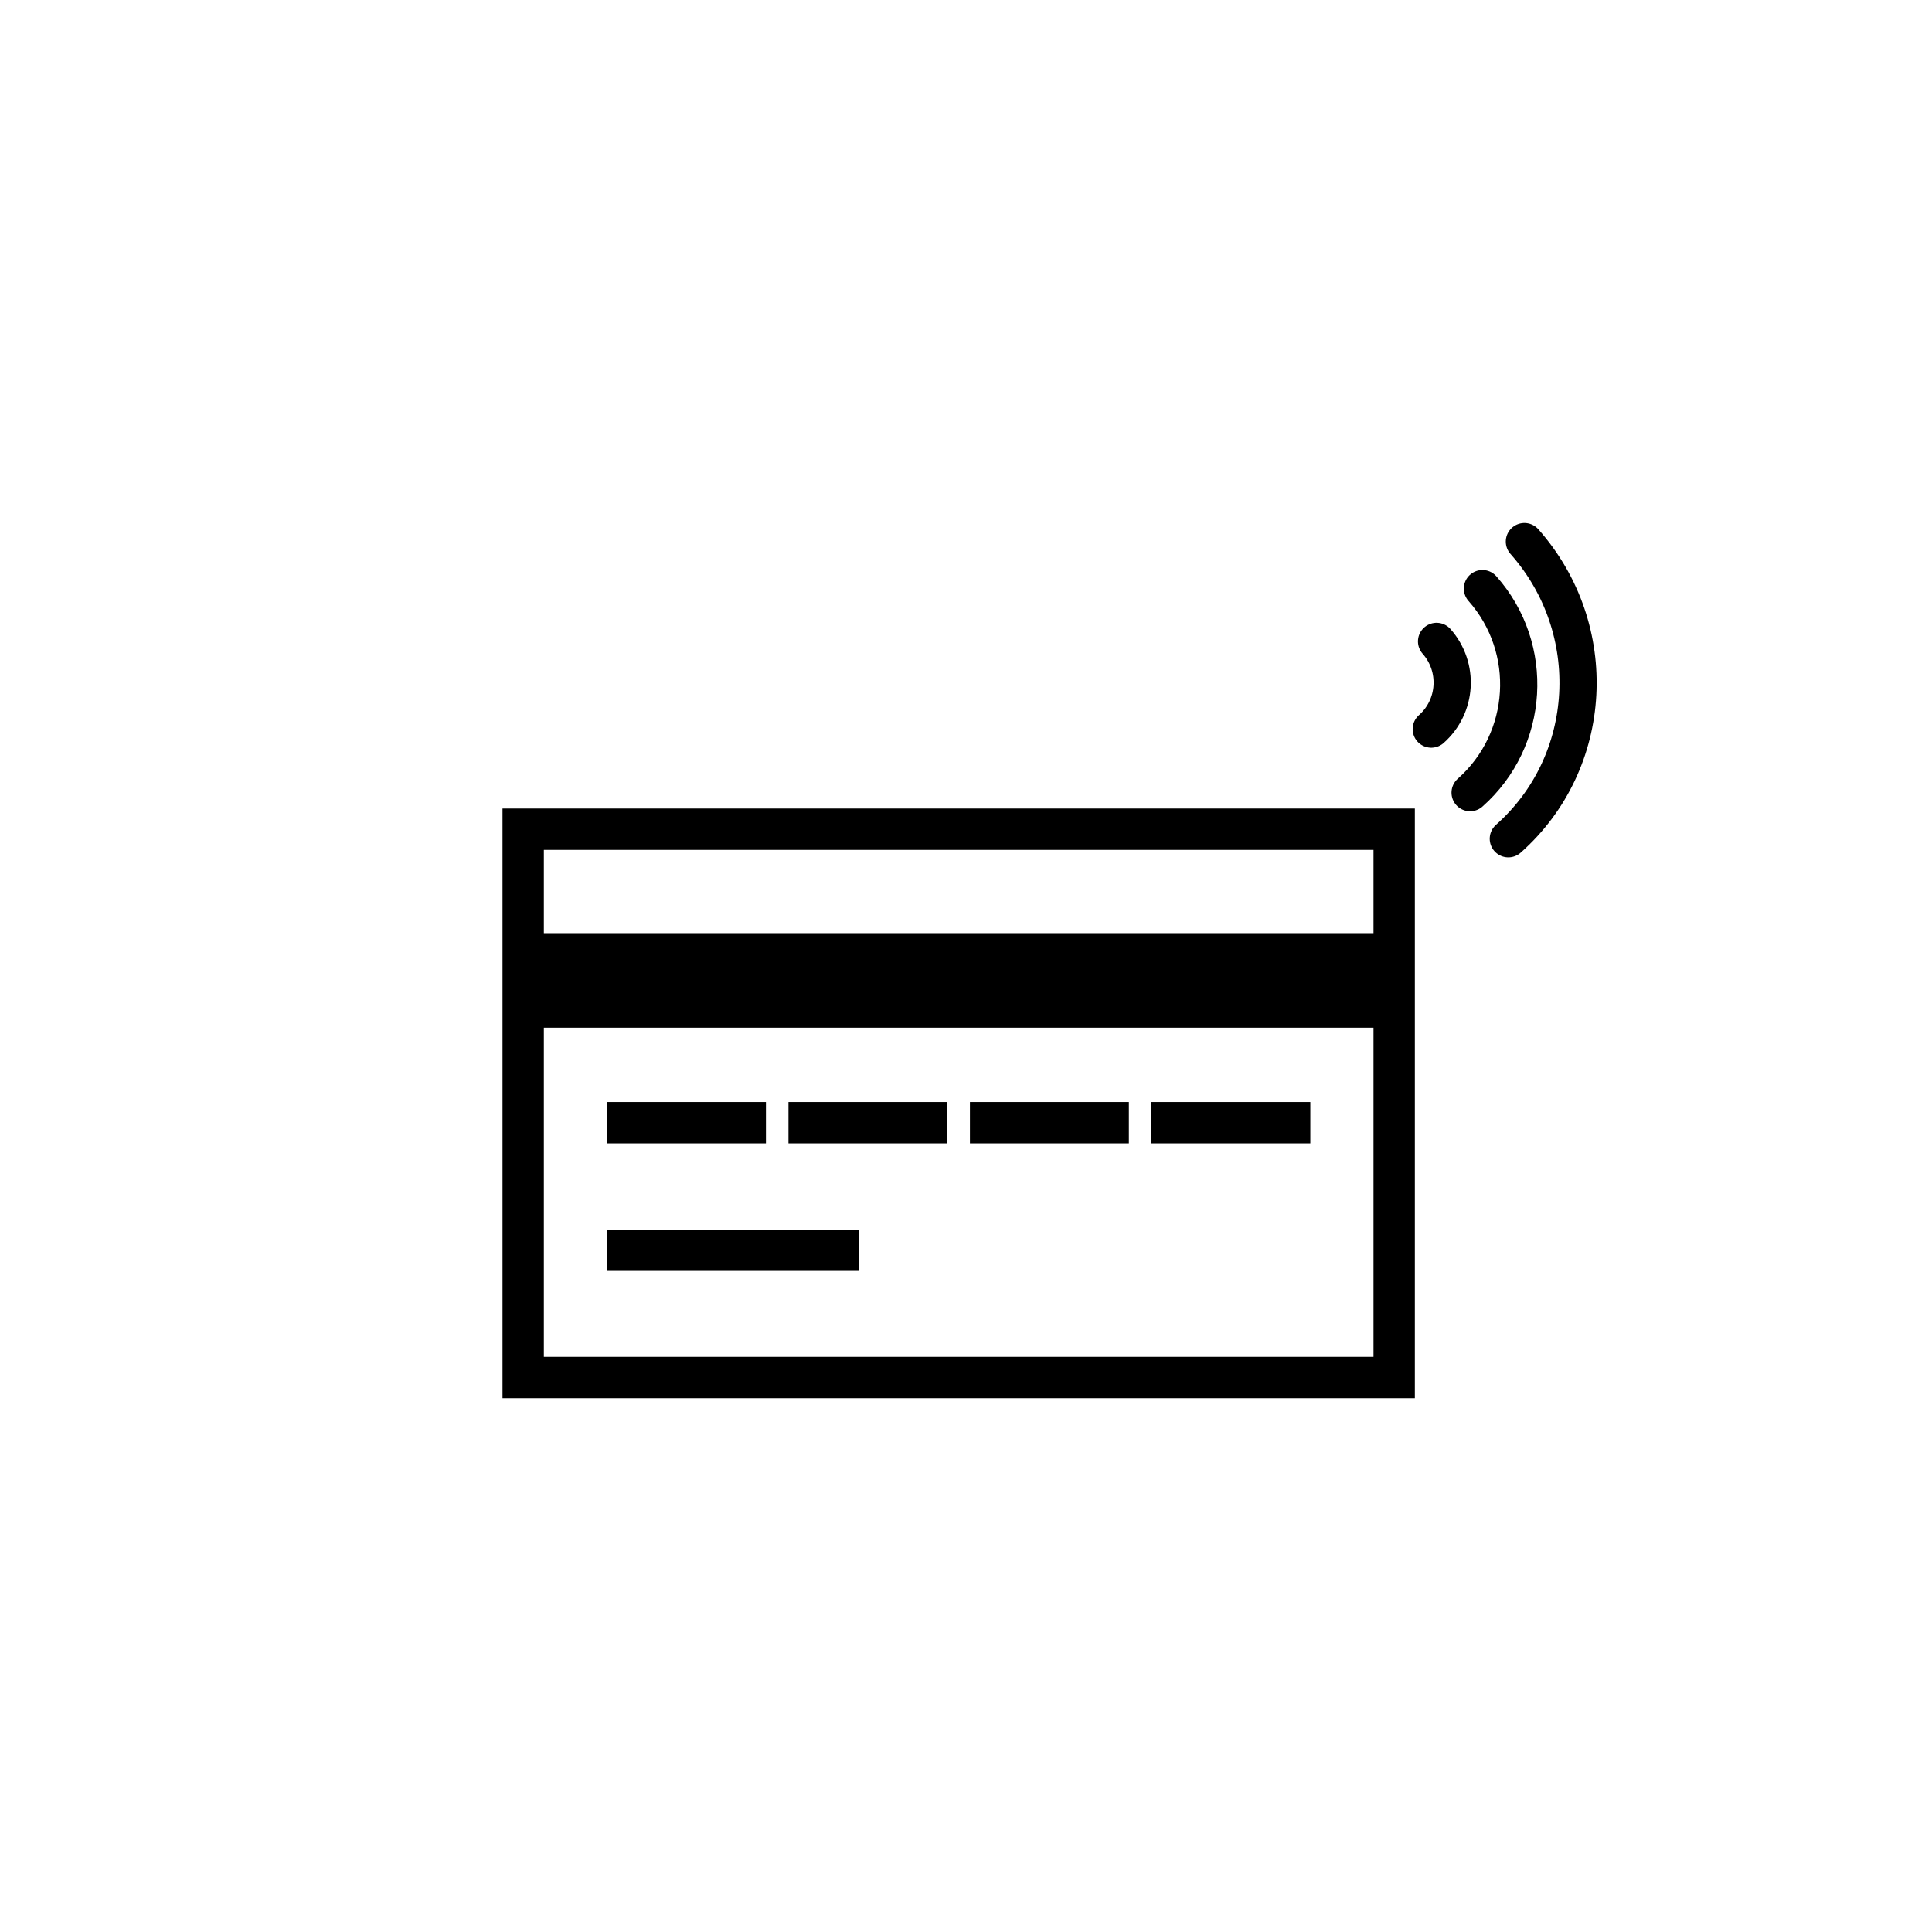 <?xml version="1.0" encoding="UTF-8"?>
<svg id="Layer_1" data-name="Layer 1" xmlns="http://www.w3.org/2000/svg" viewBox="0 0 500 500">
  <defs>
    <style>
      .cls-1 {
        stroke-width: 10.7px;
      }

      .cls-1, .cls-2 {
        fill: none;
      }

      .cls-1, .cls-2, .cls-3, .cls-4 {
        stroke: #000;
      }

      .cls-1, .cls-3 {
        stroke-linecap: square;
      }

      .cls-1, .cls-3, .cls-4 {
        stroke-miterlimit: 10;
      }

      .cls-2 {
        stroke-linecap: round;
        stroke-linejoin: round;
        stroke-width: 9.63px;
      }

      .cls-3 {
        stroke-width: 10.7px;
      }
    </style>
  </defs>
  <g id="tap_to_pay_Group_" data-name="tap to pay &amp;lt;Group&amp;gt;">
    <path class="cls-2" d="M383.65,152.33c13.68,15.44,12.25,39.13-3.19,52.81"/>
    <path class="cls-2" d="M371.78,165.99c5.89,6.65,5.28,16.81-1.37,22.7"/>
  </g>
  <path class="cls-2" d="M394.51,140.16c20.04,22.62,18.17,57.12-4.16,76.91"/>
  <g id="front_card_Group_" data-name="front card &amp;lt;Group&amp;gt;">
    <rect id="front_card_-_magnetic_strip_-_6ccde6_Path_" data-name="front card - magnetic strip - 6ccde6 &amp;lt;Path&amp;gt;" class="cls-4" x="134.15" y="242" width="221.3" height="23.47"/>
    <g id="front_card_-_details_Group_" data-name="front card - details &amp;lt;Group&amp;gt;">
      <g id="abstract_card_numbers_-_1c3664_Group_" data-name="abstract card numbers - 1c3664 &amp;lt;Group&amp;gt;">
        <line class="cls-3" x1="303.33" y1="290.56" x2="333.76" y2="290.56"/>
        <line class="cls-3" x1="256.37" y1="290.56" x2="286.8" y2="290.56"/>
        <line class="cls-3" x1="209.41" y1="290.56" x2="239.84" y2="290.56"/>
        <line class="cls-3" x1="162.45" y1="290.56" x2="192.88" y2="290.56"/>
      </g>
      <line id="abstract_name_-_c2eaf5_Path_" data-name="abstract name - c2eaf5&amp;lt;Path&amp;gt;" class="cls-3" x1="162.45" y1="323.56" x2="216.85" y2="323.56"/>
    </g>
  </g>
  <rect id="front_card_-_full_-_outline_Path_" data-name="front card - full - outline &amp;lt;Path&amp;gt;" class="cls-1" x="135.4" y="214.6" width="225.41" height="141.9"/>
</svg>